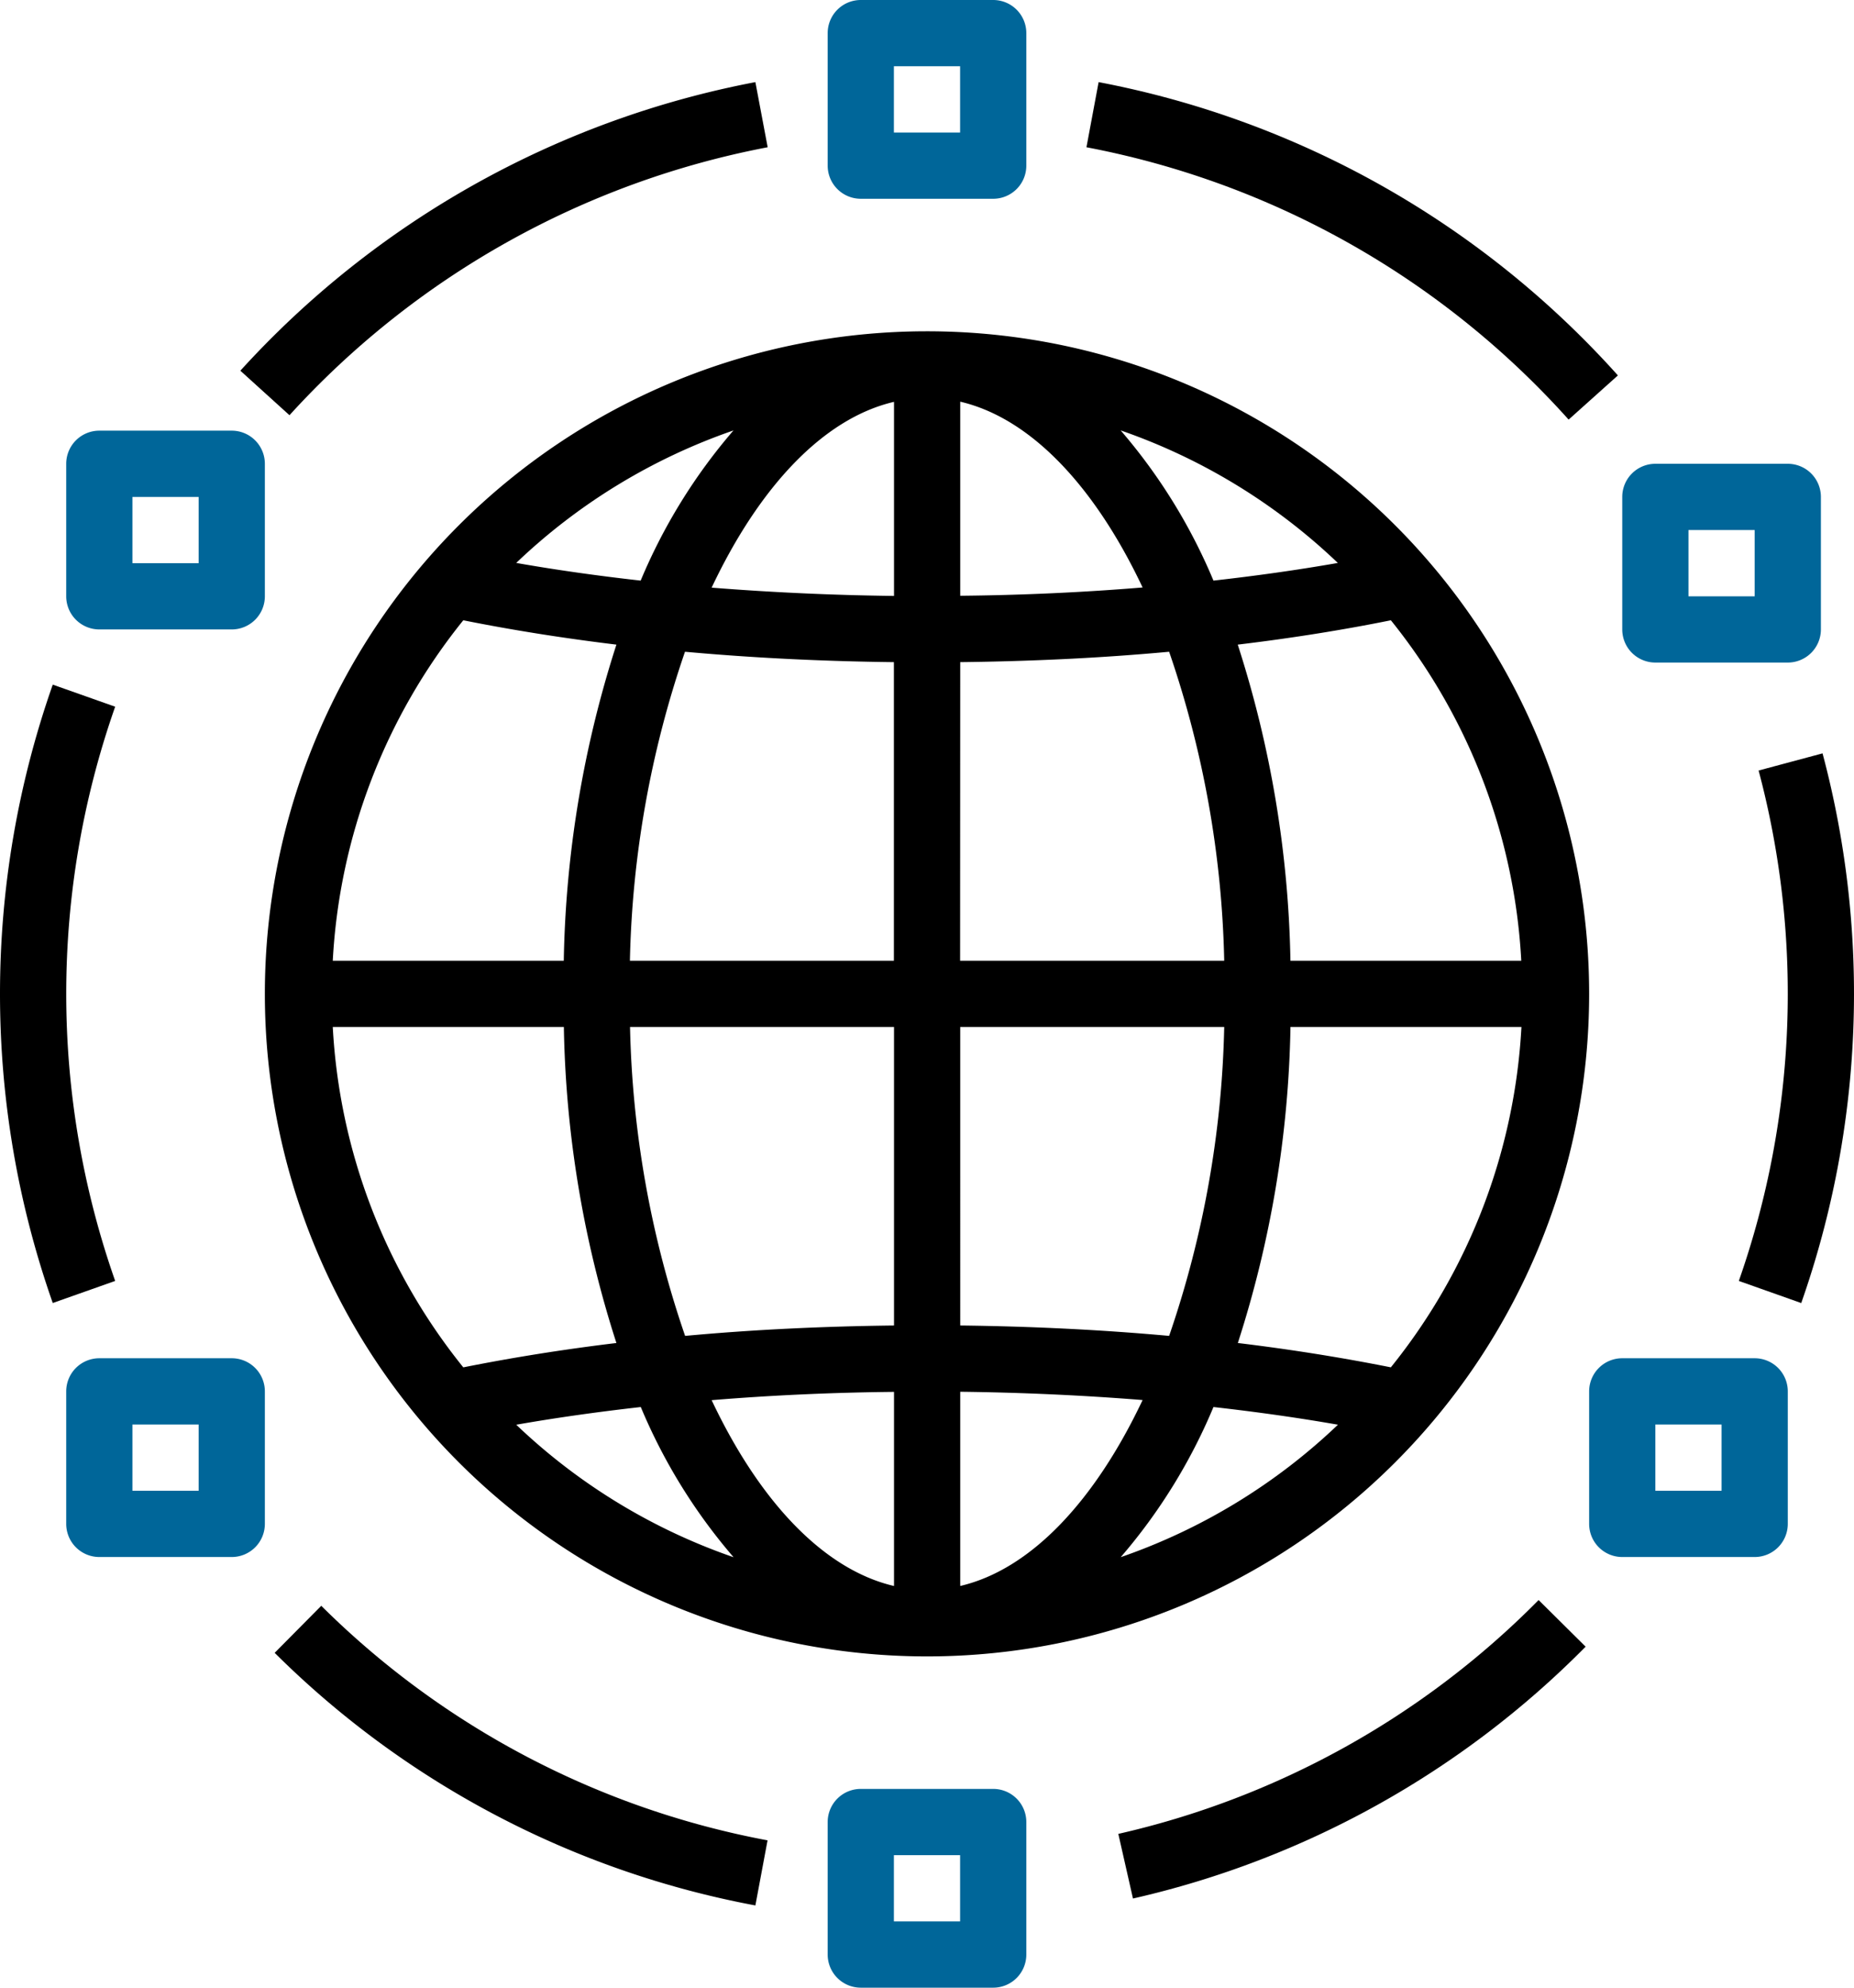 <?xml version="1.0" encoding="UTF-8"?> <svg xmlns="http://www.w3.org/2000/svg" id="Layer_1" data-name="Layer 1" viewBox="0 0 448 480"><defs><style>.cls-1{fill:#069;}</style></defs><path d="M991.52,145.44l-2.94,15.73a208.79,208.79,0,0,1,116.51,65.77L1117,216.27A225,225,0,0,0,991.52,145.44Z" transform="translate(-726.05 -125.61)"></path><path d="M908.58,145.44a225,225,0,0,0-124.45,69.69L796,225.88a209,209,0,0,1,115.55-64.71Z" transform="translate(-726.05 -125.61)"></path><path d="M753.88,296.27l-15.08-5.33a225,225,0,0,0,0,149.33l15.08-5.33A209.14,209.14,0,0,1,753.88,296.27Z" transform="translate(-726.05 -125.61)"></path><path d="M803.68,513.39l-11.26,11.36a222.8,222.8,0,0,0,116.16,61l2.94-15.72A206.94,206.94,0,0,1,803.68,513.39Z" transform="translate(-726.05 -125.61)"></path><path d="M1097.84,512a207.37,207.37,0,0,1-101.56,56.47l3.54,15.61a223.42,223.42,0,0,0,109.38-60.82Z" transform="translate(-726.05 -125.61)"></path><path d="M1166.45,307.54,1151,311.68a209.39,209.39,0,0,1-4.78,123.26l15.08,5.34A225.32,225.32,0,0,0,1166.45,307.54Z" transform="translate(-726.05 -125.61)"></path><path class="cls-1" d="M1158.05,237.61h-32a8,8,0,0,0-8,8h0v32a8,8,0,0,0,8,8h32a8,8,0,0,0,8-8h0v-32A8,8,0,0,0,1158.05,237.61Zm-8,32h-16v-16h16Z" transform="translate(-726.05 -125.61)"></path><path class="cls-1" d="M966.05,125.61h-32a8,8,0,0,0-8,8h0v32a8,8,0,0,0,8,8h32a8,8,0,0,0,8-8h0v-32A8,8,0,0,0,966.05,125.61Zm-8,32h-16v-16h16Z" transform="translate(-726.05 -125.61)"></path><path class="cls-1" d="M782.05,229.61h-32a8,8,0,0,0-8,8h0v32a8,8,0,0,0,8,8h32a8,8,0,0,0,8-8h0v-32A8,8,0,0,0,782.05,229.61Zm-8,32h-16v-16h16Z" transform="translate(-726.05 -125.61)"></path><path class="cls-1" d="M782.05,453.61h-32a8,8,0,0,0-8,8h0v32a8,8,0,0,0,8,8h32a8,8,0,0,0,8-8h0v-32A8,8,0,0,0,782.05,453.61Zm-8,32h-16v-16h16Z" transform="translate(-726.05 -125.61)"></path><path class="cls-1" d="M966.05,557.61h-32a8,8,0,0,0-8,8h0v32a8,8,0,0,0,8,8h32a8,8,0,0,0,8-8h0v-32A8,8,0,0,0,966.05,557.61Zm-8,32h-16v-16h16Z" transform="translate(-726.05 -125.61)"></path><path class="cls-1" d="M1150.05,453.61h-32a8,8,0,0,0-8,8h0v32a8,8,0,0,0,8,8h32a8,8,0,0,0,8-8h0v-32A8,8,0,0,0,1150.05,453.61Zm-8,32h-16v-16h16Z" transform="translate(-726.05 -125.61)"></path><path d="M950.05,205.61a160,160,0,1,0,160,160A160,160,0,0,0,950.05,205.61Zm-46.77,23.95a135.35,135.35,0,0,0-22.42,36.26c-10.37-1.16-20.43-2.58-30.07-4.27A144,144,0,0,1,903.28,229.56ZM838,275.4q17.64,3.53,37,5.88a262.93,262.93,0,0,0-12.72,76.33H806.46A143.14,143.14,0,0,1,838,275.4Zm-31.51,98.21h55.81A262.81,262.81,0,0,0,875,449.93c-12.9,1.55-25.26,3.54-37,5.88A143.14,143.14,0,0,1,806.46,373.61Zm44.33,96.05c9.64-1.69,19.7-3.1,30.07-4.27a135.4,135.4,0,0,0,22.42,36.27A144.15,144.15,0,0,1,850.79,469.66Zm91.26,38.95c-17.12-4-32.6-20.6-44.07-44.88,14.29-1.17,29-1.85,44.07-2Zm0-62.91c-17.25.2-34.18,1-50.48,2.51a245,245,0,0,1-13.31-74.6h63.79Zm0-88.09H878.26A245,245,0,0,1,891.57,283c16.3,1.48,33.23,2.31,50.48,2.51v72.1Zm0-88.09c-15-.18-29.78-.87-44.07-2,11.47-24.27,26.95-40.88,44.07-44.87Zm151.6,88.09h-55.81a263.28,263.28,0,0,0-12.73-76.33q19.35-2.32,37-5.88A143.22,143.22,0,0,1,1093.65,357.61Zm-44.33-96.06c-9.65,1.69-19.71,3.11-30.08,4.27a135.56,135.56,0,0,0-22.42-36.27A144.27,144.27,0,0,1,1049.32,261.55Zm-91.27-38.94c17.12,4,32.6,20.6,44.07,44.87-14.29,1.17-29,1.86-44.07,2Zm0,62.9c17.25-.2,34.18-1,50.48-2.51a245,245,0,0,1,13.31,74.61H958.05Zm0,88.1h63.79a245,245,0,0,1-13.31,74.6c-16.3-1.48-33.23-2.31-50.48-2.51Zm0,135V461.7c15,.18,29.78.86,44.07,2C990.65,488,975.17,504.62,958.05,508.61Zm38.77-6.95a135.4,135.4,0,0,0,22.42-36.27c10.37,1.17,20.43,2.58,30.08,4.27A144.27,144.27,0,0,1,996.82,501.66Zm65.31-45.85c-11.76-2.34-24.12-4.33-37-5.88a262.81,262.81,0,0,0,12.72-76.32h55.81A143.14,143.14,0,0,1,1062.13,455.81Z" transform="translate(-726.05 -125.61)"></path></svg> 